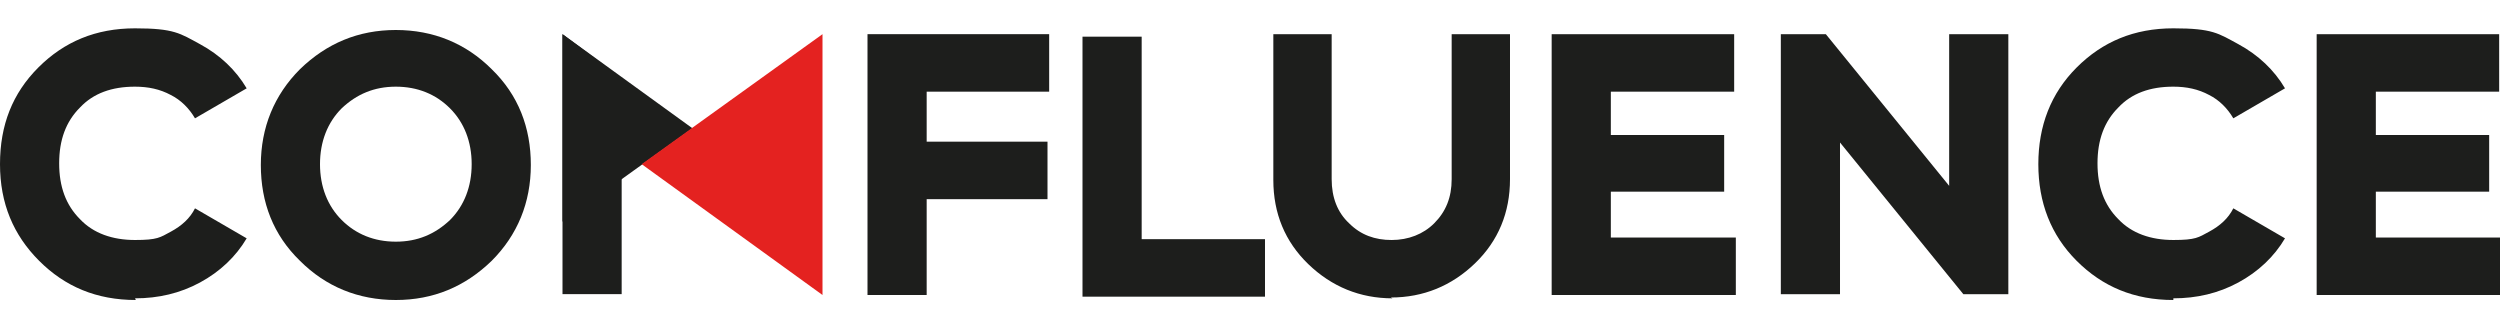 <?xml version="1.0" encoding="UTF-8"?>
<svg xmlns="http://www.w3.org/2000/svg" version="1.1" viewBox="0 0 300 40">
  <defs>
    <style>
      .cls-1 {
        fill: #1d1e1c;
      }

      .cls-2 {
        fill: #e42220;
      }
    </style>
  </defs>
  <!-- Generator: Adobe Illustrator 28.7.5, SVG Export Plug-In . SVG Version: 1.2.0 Build 176)  -->
  <g>
    <g id="Calque_1">
      <g>
        <path class="cls-1" d="M74.6,17.2v18.1h-7.1V4.1l7.1,5.3v7.8Z"/>
        <polygon class="cls-1" points="67.5 4.1 67.5 26.6 83.1 15.4 67.5 4.1"/>
        <path class="cls-1" d="M16.3,36c-4.7,0-8.5-1.6-11.6-4.7C1.6,28.2,0,24.4,0,19.7s1.5-8.5,4.6-11.6c3.1-3.1,6.9-4.7,11.6-4.7s5.4.6,7.8,1.9c2.4,1.3,4.3,3.1,5.6,5.3l-6.2,3.6c-.7-1.2-1.7-2.2-2.9-2.8-1.3-.7-2.7-1-4.3-1-2.8,0-5,.8-6.6,2.5-1.7,1.7-2.5,3.9-2.5,6.7s.8,5,2.5,6.7c1.6,1.7,3.9,2.5,6.6,2.5s3-.3,4.3-1c1.3-.7,2.3-1.6,2.9-2.8l6.2,3.6c-1.3,2.2-3.2,4-5.6,5.3-2.4,1.3-5,1.9-7.8,1.9Z"/>
        <path class="cls-1" d="M59,31.3c-3.2,3.1-7,4.7-11.5,4.7s-8.4-1.6-11.5-4.7c-3.2-3.1-4.7-7-4.7-11.5s1.6-8.4,4.7-11.5c3.2-3.1,7-4.7,11.5-4.7s8.4,1.6,11.5,4.7c3.2,3.1,4.7,7,4.7,11.5s-1.6,8.4-4.7,11.5ZM41,26.4c1.7,1.7,3.9,2.6,6.5,2.6s4.7-.9,6.5-2.6c1.7-1.7,2.6-4,2.6-6.7s-.9-5-2.6-6.7c-1.7-1.7-3.9-2.6-6.5-2.6s-4.7.9-6.5,2.6c-1.7,1.7-2.6,4-2.6,6.7s.9,5,2.6,6.7Z"/>
        <path class="cls-1" d="M125.9,11h-14.7v6h14.5v6.9h-14.5v11.5h-7.1V4.1h21.8v6.9Z"/>
        <path class="cls-1" d="M137,28.7h14.8v6.9h-21.9V4.4h7.1v24.3Z"/>
        <path class="cls-1" d="M233.9,4.1h7.1v31.2h-5.4l-14.8-18.2v18.2h-7.1V4.1h5.4l14.8,18.2V4.1Z"/>
        <path class="cls-1" d="M260.8,36c-4.7,0-8.5-1.6-11.6-4.7-3.1-3.1-4.6-7-4.6-11.6s1.5-8.5,4.6-11.6c3.1-3.1,6.9-4.7,11.6-4.7s5.4.6,7.8,1.9c2.4,1.3,4.3,3.1,5.6,5.3l-6.2,3.6c-.7-1.2-1.7-2.2-2.9-2.8-1.3-.7-2.7-1-4.3-1-2.8,0-5,.8-6.6,2.5-1.7,1.7-2.5,3.9-2.5,6.7s.8,5,2.5,6.7c1.6,1.7,3.9,2.5,6.6,2.5s3-.3,4.3-1c1.3-.7,2.3-1.6,2.9-2.8l6.2,3.6c-1.3,2.2-3.2,4-5.6,5.3-2.4,1.3-5,1.9-7.8,1.9Z"/>
        <polygon class="cls-2" points="98.7 4.1 98.7 35.4 77 19.7 98.7 4.1"/>
        <path class="cls-1" d="M167.1,35.8c-3.9,0-7.3-1.4-10.1-4.1-2.8-2.7-4.2-6.1-4.2-10.1V4.1h7v17.4c0,2.2.7,4,2.1,5.3,1.4,1.4,3.1,2,5.1,2s3.8-.7,5.1-2c1.4-1.4,2.1-3.1,2.1-5.3V4.1h7v17.4c0,4-1.4,7.4-4.2,10.1-2.8,2.7-6.2,4.1-10.1,4.1Z"/>
        <path class="cls-1" d="M193.3,28.5h15v6.9h-22.1V4.1h21.9v6.9h-14.8v5.2h13.6v6.8h-13.6v5.5Z"/>
        <path class="cls-1" d="M285.1,28.5h15v6.9h-22.1V4.1h21.9v6.9h-14.8v5.2h13.6v6.8h-13.6v5.5Z"/>
      </g>
    </g>
  </g>
</svg>